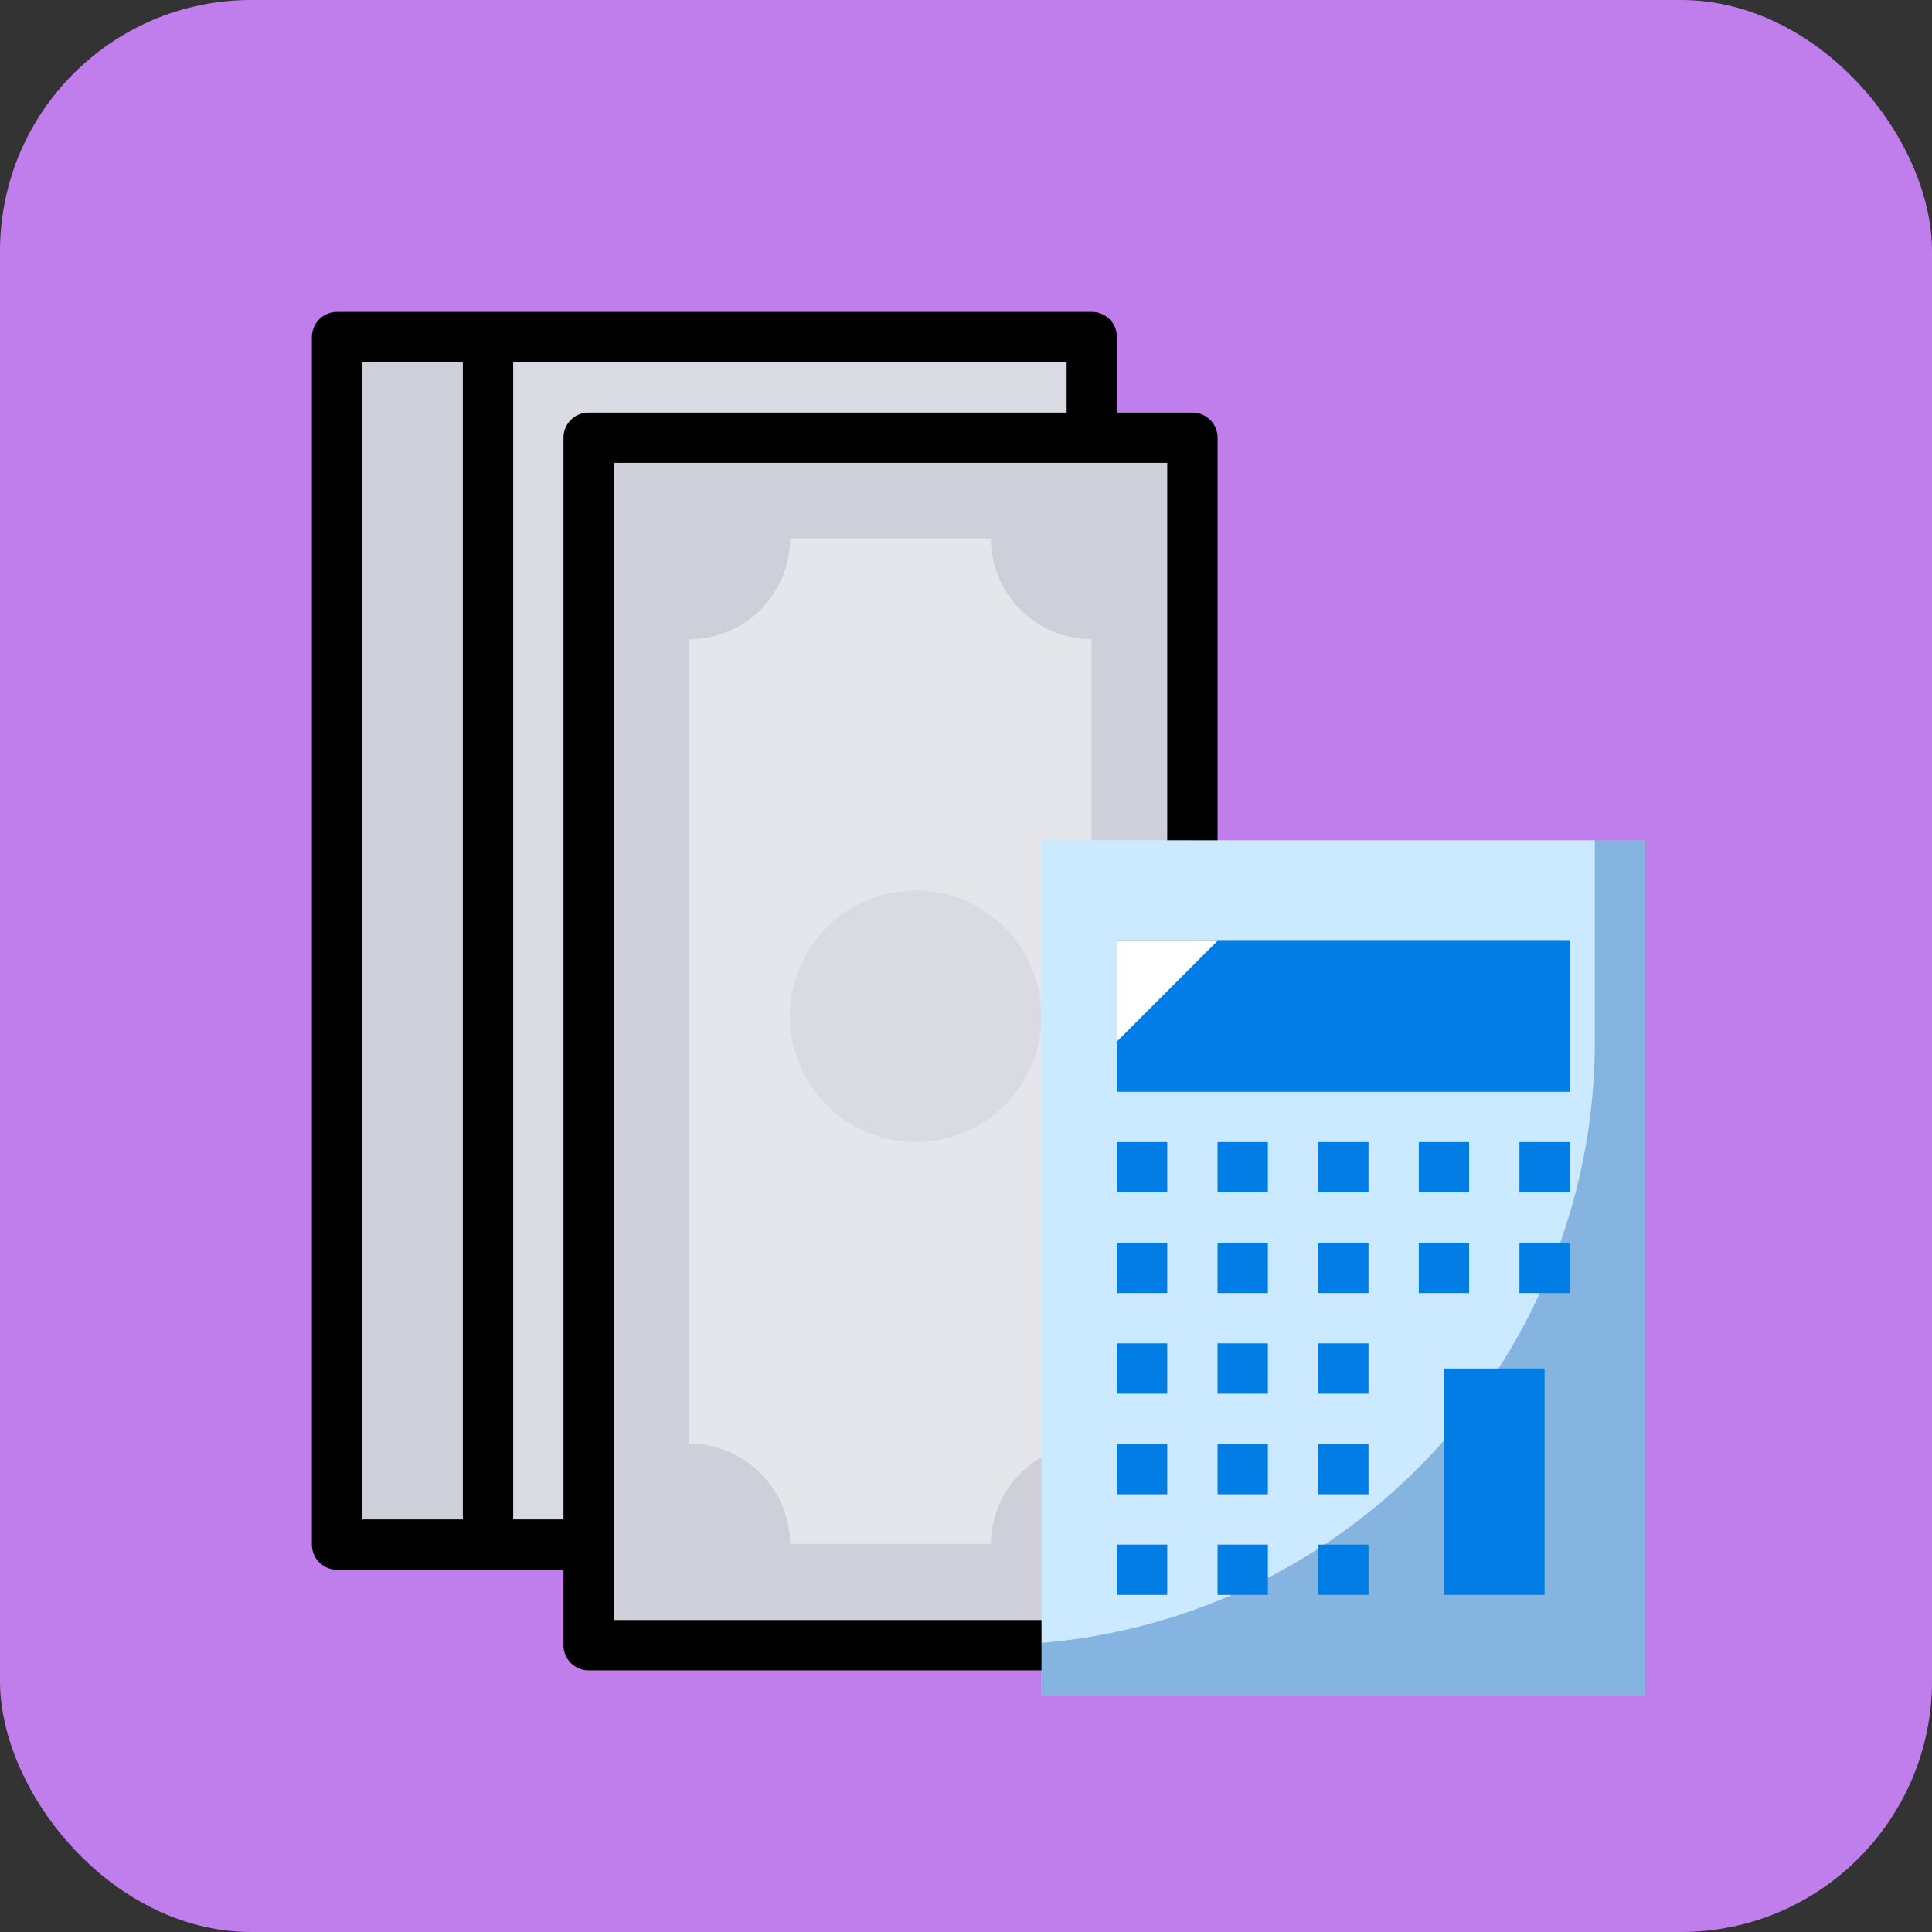 <!DOCTYPE svg PUBLIC "-//W3C//DTD SVG 1.1//EN" "http://www.w3.org/Graphics/SVG/1.1/DTD/svg11.dtd">
<!-- Uploaded to: SVG Repo, www.svgrepo.com, Transformed by: SVG Repo Mixer Tools -->
<svg width="800px" height="800px" viewBox="-6.4 -6.4 76.80 76.80" id="fill" xmlns="http://www.w3.org/2000/svg" fill="#000000" stroke="#000000" stroke-width="0.001">
<rect x="-6.4" y="-6.4" width="76.80" height="76.80" fill="#333333" stroke="none"/>
<g id="SVGRepo_bgCarrier" stroke-width="0">
<rect x="-6.4" y="-6.4" width="76.80" height="76.80" rx="9.984" fill="#c07eec" strokewidth="0"/>
</g>
<g id="SVGRepo_tracerCarrier" stroke-linecap="round" stroke-linejoin="round"/>
<g id="SVGRepo_iconCarrier">
<rect height="48" style="fill:#d9dae2" width="30" x="7" y="7"/>
<rect height="48" style="fill:#cfcfd9" width="6" x="7" y="7"/>
<rect height="48" style="fill:#cfcfd9" width="24" x="17" y="11"/>
<path d="M33,55H25a4,4,0,0,0-4-4h0V19h0a4,4,0,0,0,4-4h8a4,4,0,0,0,4,4h0V51h0A4,4,0,0,0,33,55Z" style="fill:#e5e6eb"/>
<circle cx="30" cy="34" r="5" style="fill:#d9dae2"/>
<rect height="34" style="fill:#cceaff" width="24" x="35" y="27"/>
<path d="M57,27v8A24,24,0,0,1,35,58.911V61H59V27Z" style="fill:#85b4e0"/>
<rect height="6" style="fill:#027de5" width="18" x="38" y="31"/>
<rect height="9" style="fill:#027de5" width="4" x="51" y="48"/>
<rect height="2" style="fill:#027de5" width="2" x="50" y="39"/>
<rect height="2" style="fill:#027de5" width="2" x="54" y="39"/>
<rect height="2" style="fill:#027de5" width="2" x="42" y="39"/>
<rect height="2" style="fill:#027de5" width="2" x="46" y="39"/>
<rect height="2" style="fill:#027de5" width="2" x="50" y="43"/>
<rect height="2" style="fill:#027de5" width="2" x="54" y="43"/>
<rect height="2" style="fill:#027de5" width="2" x="38" y="39"/>
<rect height="2" style="fill:#027de5" width="2" x="42" y="43"/>
<rect height="2" style="fill:#027de5" width="2" x="46" y="43"/>
<rect height="2" style="fill:#027de5" width="2" x="38" y="43"/>
<rect height="2" style="fill:#027de5" width="2" x="42" y="47"/>
<rect height="2" style="fill:#027de5" width="2" x="38" y="47"/>
<rect height="2" style="fill:#027de5" width="2" x="42" y="51"/>
<rect height="2" style="fill:#027de5" width="2" x="38" y="51"/>
<rect height="2" style="fill:#027de5" width="2" x="42" y="55"/>
<rect height="2" style="fill:#027de5" width="2" x="46" y="47"/>
<rect height="2" style="fill:#027de5" width="2" x="46" y="51"/>
<rect height="2" style="fill:#027de5" width="2" x="46" y="55"/>
<rect height="2" style="fill:#027de5" width="2" x="38" y="55"/>
<polygon points="38 35 38 31 42 31 38 35" style="fill:#fff"/>
<path d="M41,10H38V7a1,1,0,0,0-1-1H7A1,1,0,0,0,6,7V55a1,1,0,0,0,1,1h9v3a1,1,0,0,0,1,1H35V58H18V12H40V27h2V11A1,1,0,0,0,41,10ZM8,8h4V54H8Zm9,2a1,1,0,0,0-1,1V54H14V8H36v2Z"/>
</g>
</svg>